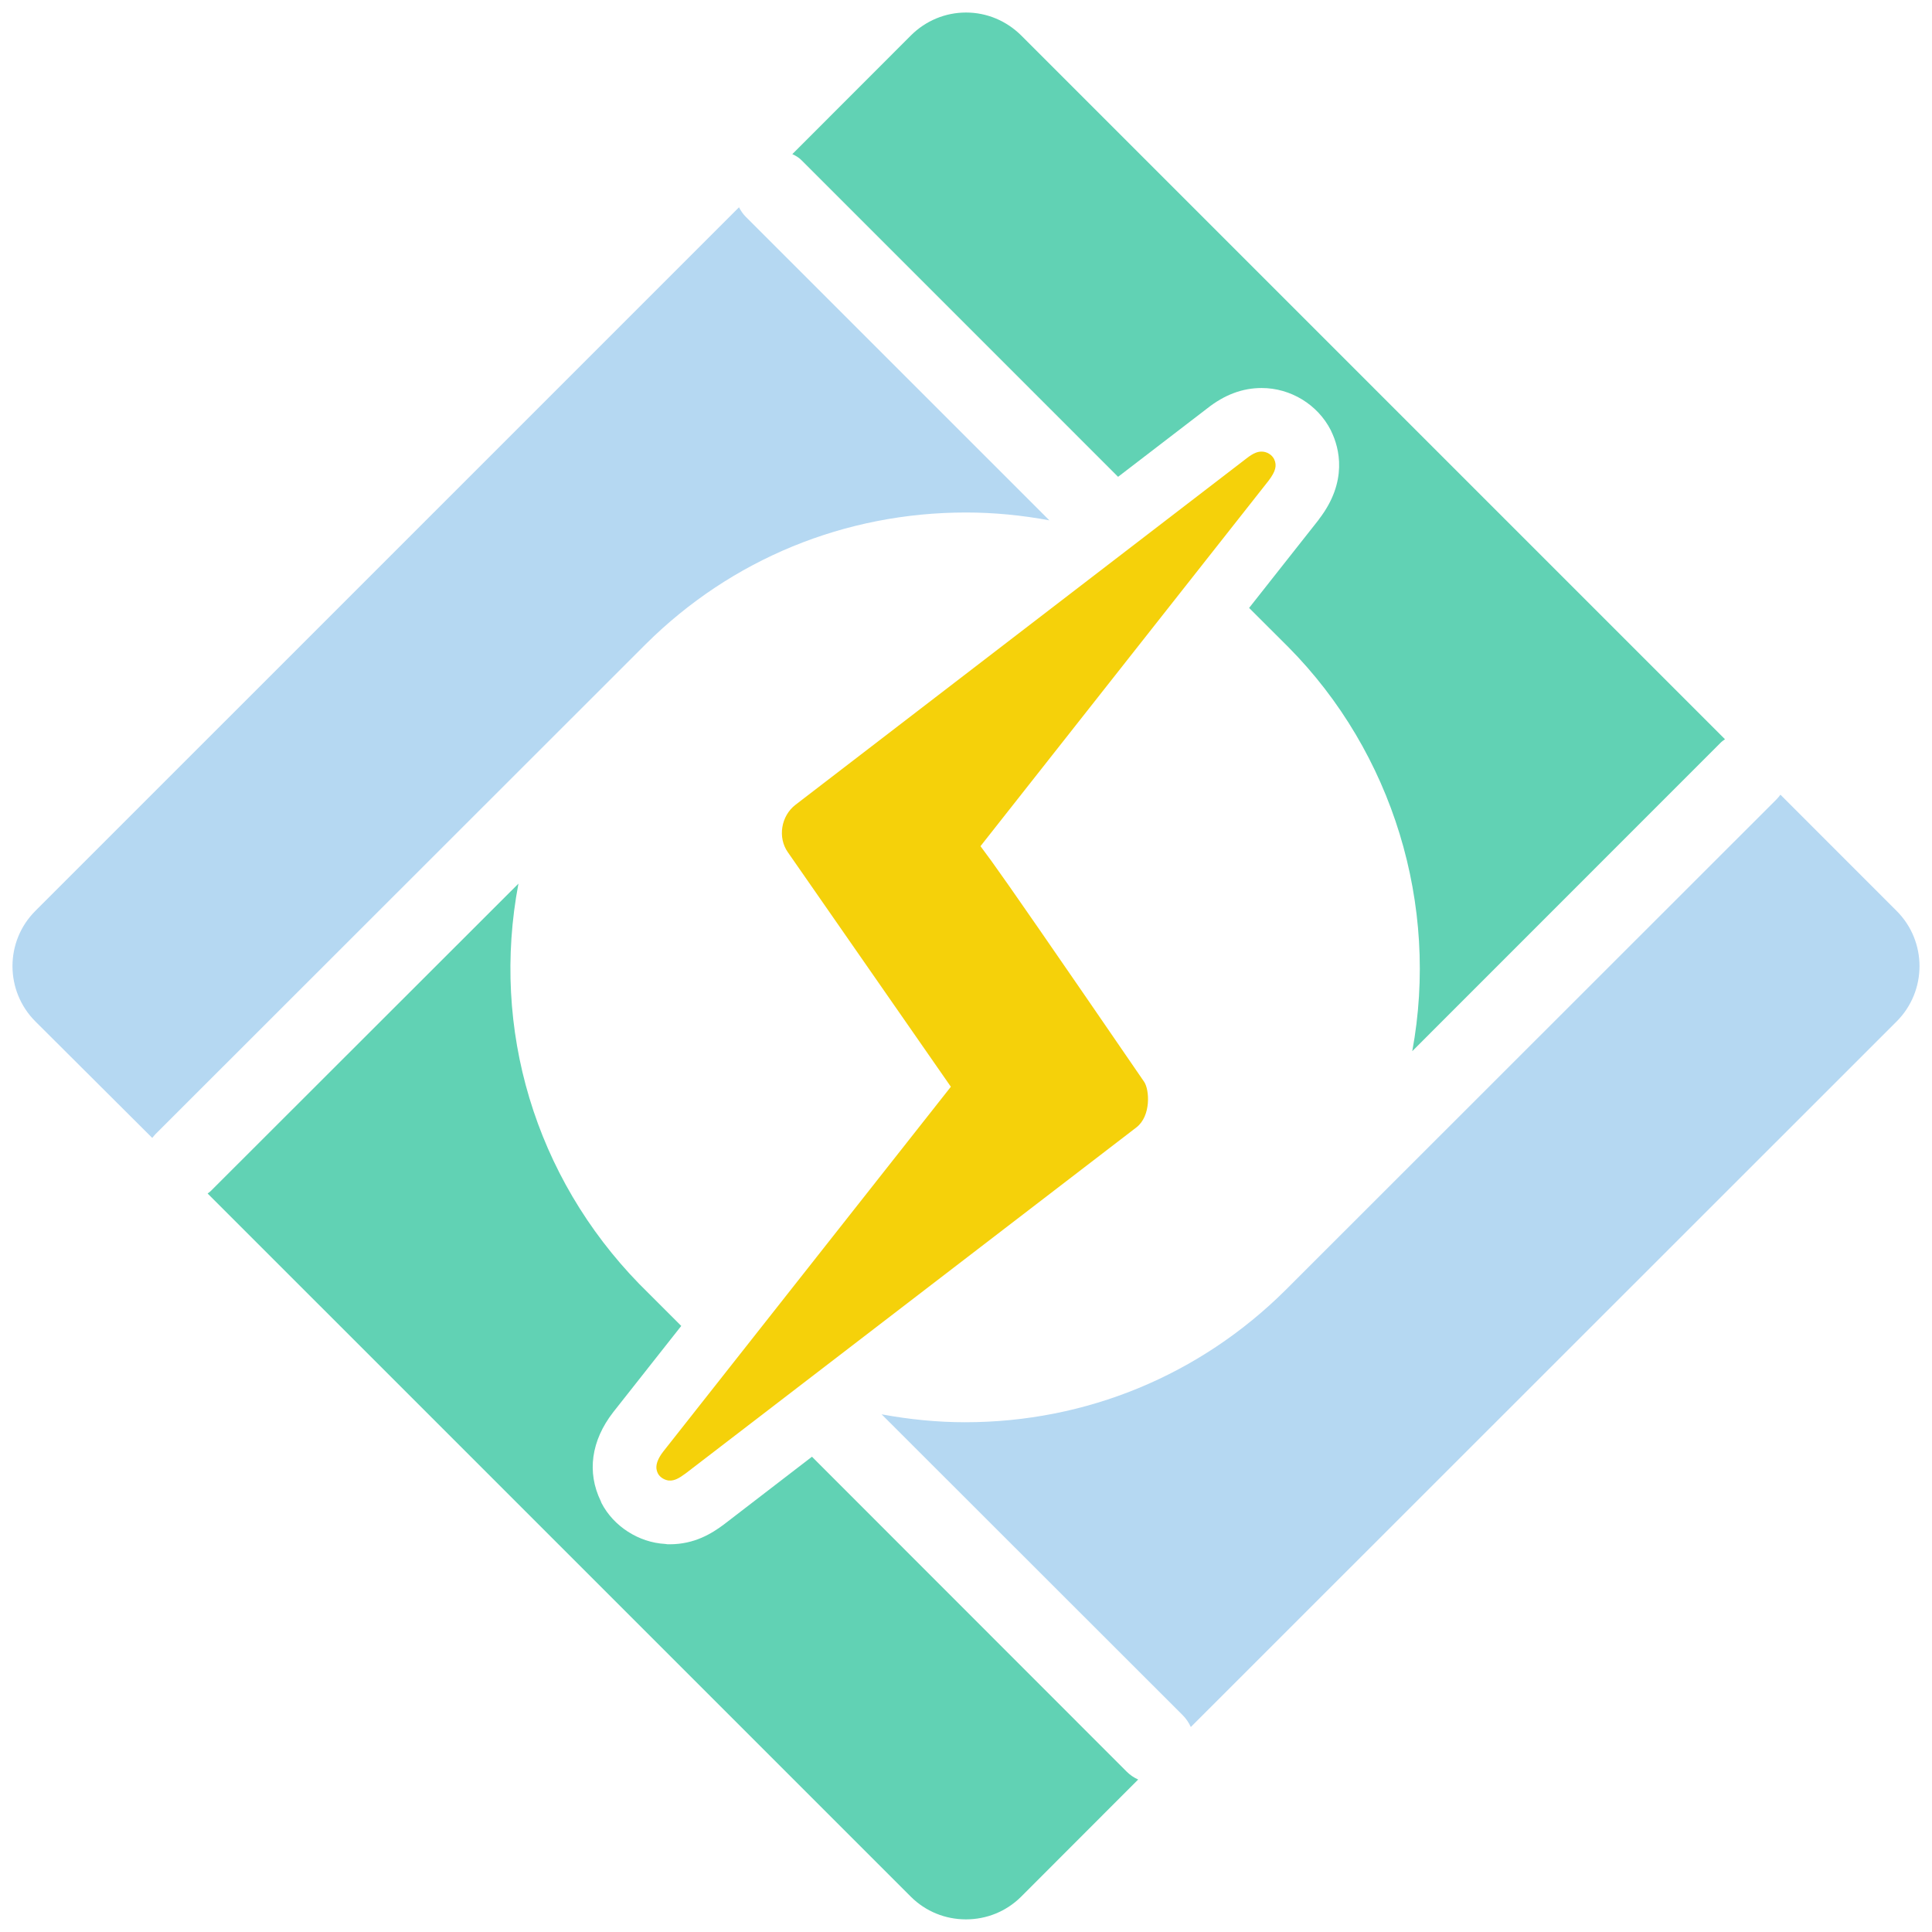 <?xml version="1.0" encoding="utf-8"?>
<!-- Generator: Adobe Illustrator 16.0.0, SVG Export Plug-In . SVG Version: 6.00 Build 0)  -->
<!DOCTYPE svg PUBLIC "-//W3C//DTD SVG 1.1//EN" "http://www.w3.org/Graphics/SVG/1.1/DTD/svg11.dtd">
<svg version="1.1" id="Layer_1" xmlns="http://www.w3.org/2000/svg" xmlns:xlink="http://www.w3.org/1999/xlink" x="0px" y="0px"
	 width="60px" height="60px" viewBox="0 0 60 60" enable-background="new 0 0 60 60" xml:space="preserve">
<g>
	<g>
		<g>
			<path fill="#B5D8F2" d="M29.999,15.916c0.864,0,1.731,0.084,2.59,0.244l-9.428-9.427c-0.087-0.086-0.154-0.188-0.211-0.295
				L1.095,28.292c-0.943,0.945-0.943,2.478,0,3.426l3.633,3.621c0.032-0.036,0.063-0.078,0.102-0.119l15.222-15.213
				C22.708,17.366,26.239,15.916,29.999,15.916z"/>
		</g>
		<g>
			<path fill="#61D2B4" d="M34.723,14.808l2.766-2.123c0.541-0.428,1.098-0.635,1.694-0.635c0.899,0,1.741,0.515,2.146,1.311
				c0.007,0.016,0.014,0.033,0.021,0.047c0.243,0.506,0.517,1.541-0.383,2.71c-0.005,0.006-0.01,0.017-0.016,0.025l-2.159,2.737
				l1.218,1.215c3.249,3.279,4.688,8.016,3.849,12.55l9.564-9.567c0.045-0.048,0.094-0.083,0.148-0.12L31.713,1.1
				c-0.46-0.456-1.068-0.711-1.712-0.711S28.747,0.644,28.29,1.1l-3.684,3.687c0.113,0.051,0.217,0.114,0.302,0.205L34.723,14.808z"
				/>
		</g>
		<g>
			<path fill="#61D2B4" d="M25.216,45.24l-2.725,2.096c-0.386,0.291-0.926,0.623-1.692,0.623c-0.004,0-0.005,0-0.007,0
				c-0.003,0-0.005,0-0.007,0c-0.039,0-0.079,0-0.123-0.01c-0.829-0.045-1.608-0.549-1.981-1.27c-0.006-0.02-0.02-0.045-0.025-0.063
				c-0.433-0.893-0.298-1.875,0.387-2.758l2.114-2.68l-1.304-1.303c-3.24-3.329-4.608-7.923-3.752-12.433l-9.528,9.519
				c-0.038,0.043-0.082,0.071-0.125,0.105l21.84,21.839c0.458,0.456,1.067,0.703,1.711,0.703s1.252-0.247,1.712-0.703l3.636-3.64
				c-0.131-0.058-0.255-0.141-0.363-0.251L25.216,45.24z"/>
		</g>
		<g>
			<path fill="#B5D8F2" d="M58.904,28.292l-3.611-3.612c-0.038,0.048-0.077,0.102-0.121,0.144l-15.25,15.242
				c-2.66,2.643-6.19,4.103-9.951,4.103c-0.863,0-1.731-0.087-2.592-0.246l9.354,9.347c0.108,0.109,0.188,0.231,0.249,0.364
				l21.923-21.915C59.848,30.771,59.848,29.237,58.904,28.292z"/>
		</g>
	</g>
	<g>
		<path fill="#F5D10A" d="M39.402,14.922l-8.952,11.357l0.343,0.465c0.464,0.639,1.924,2.747,4.738,6.851
			c0.168,0.243,0.222,1.063-0.24,1.418L21.302,45.752c-0.223,0.166-0.351,0.229-0.502,0.229c-0.004,0-0.005-0.01-0.007-0.01
			c-0.003,0-0.003,0.01-0.007,0.01c-0.145-0.01-0.292-0.104-0.349-0.213c-0.047-0.094-0.142-0.293,0.158-0.685l8.935-11.333
			l-5.062-7.282c-0.322-0.457-0.214-1.129,0.239-1.476l14.001-10.753c0.24-0.189,0.37-0.214,0.475-0.214
			c0.163,0,0.317,0.098,0.386,0.233C39.664,14.459,39.614,14.639,39.402,14.922z"/>
	</g>
</g>
</svg>
